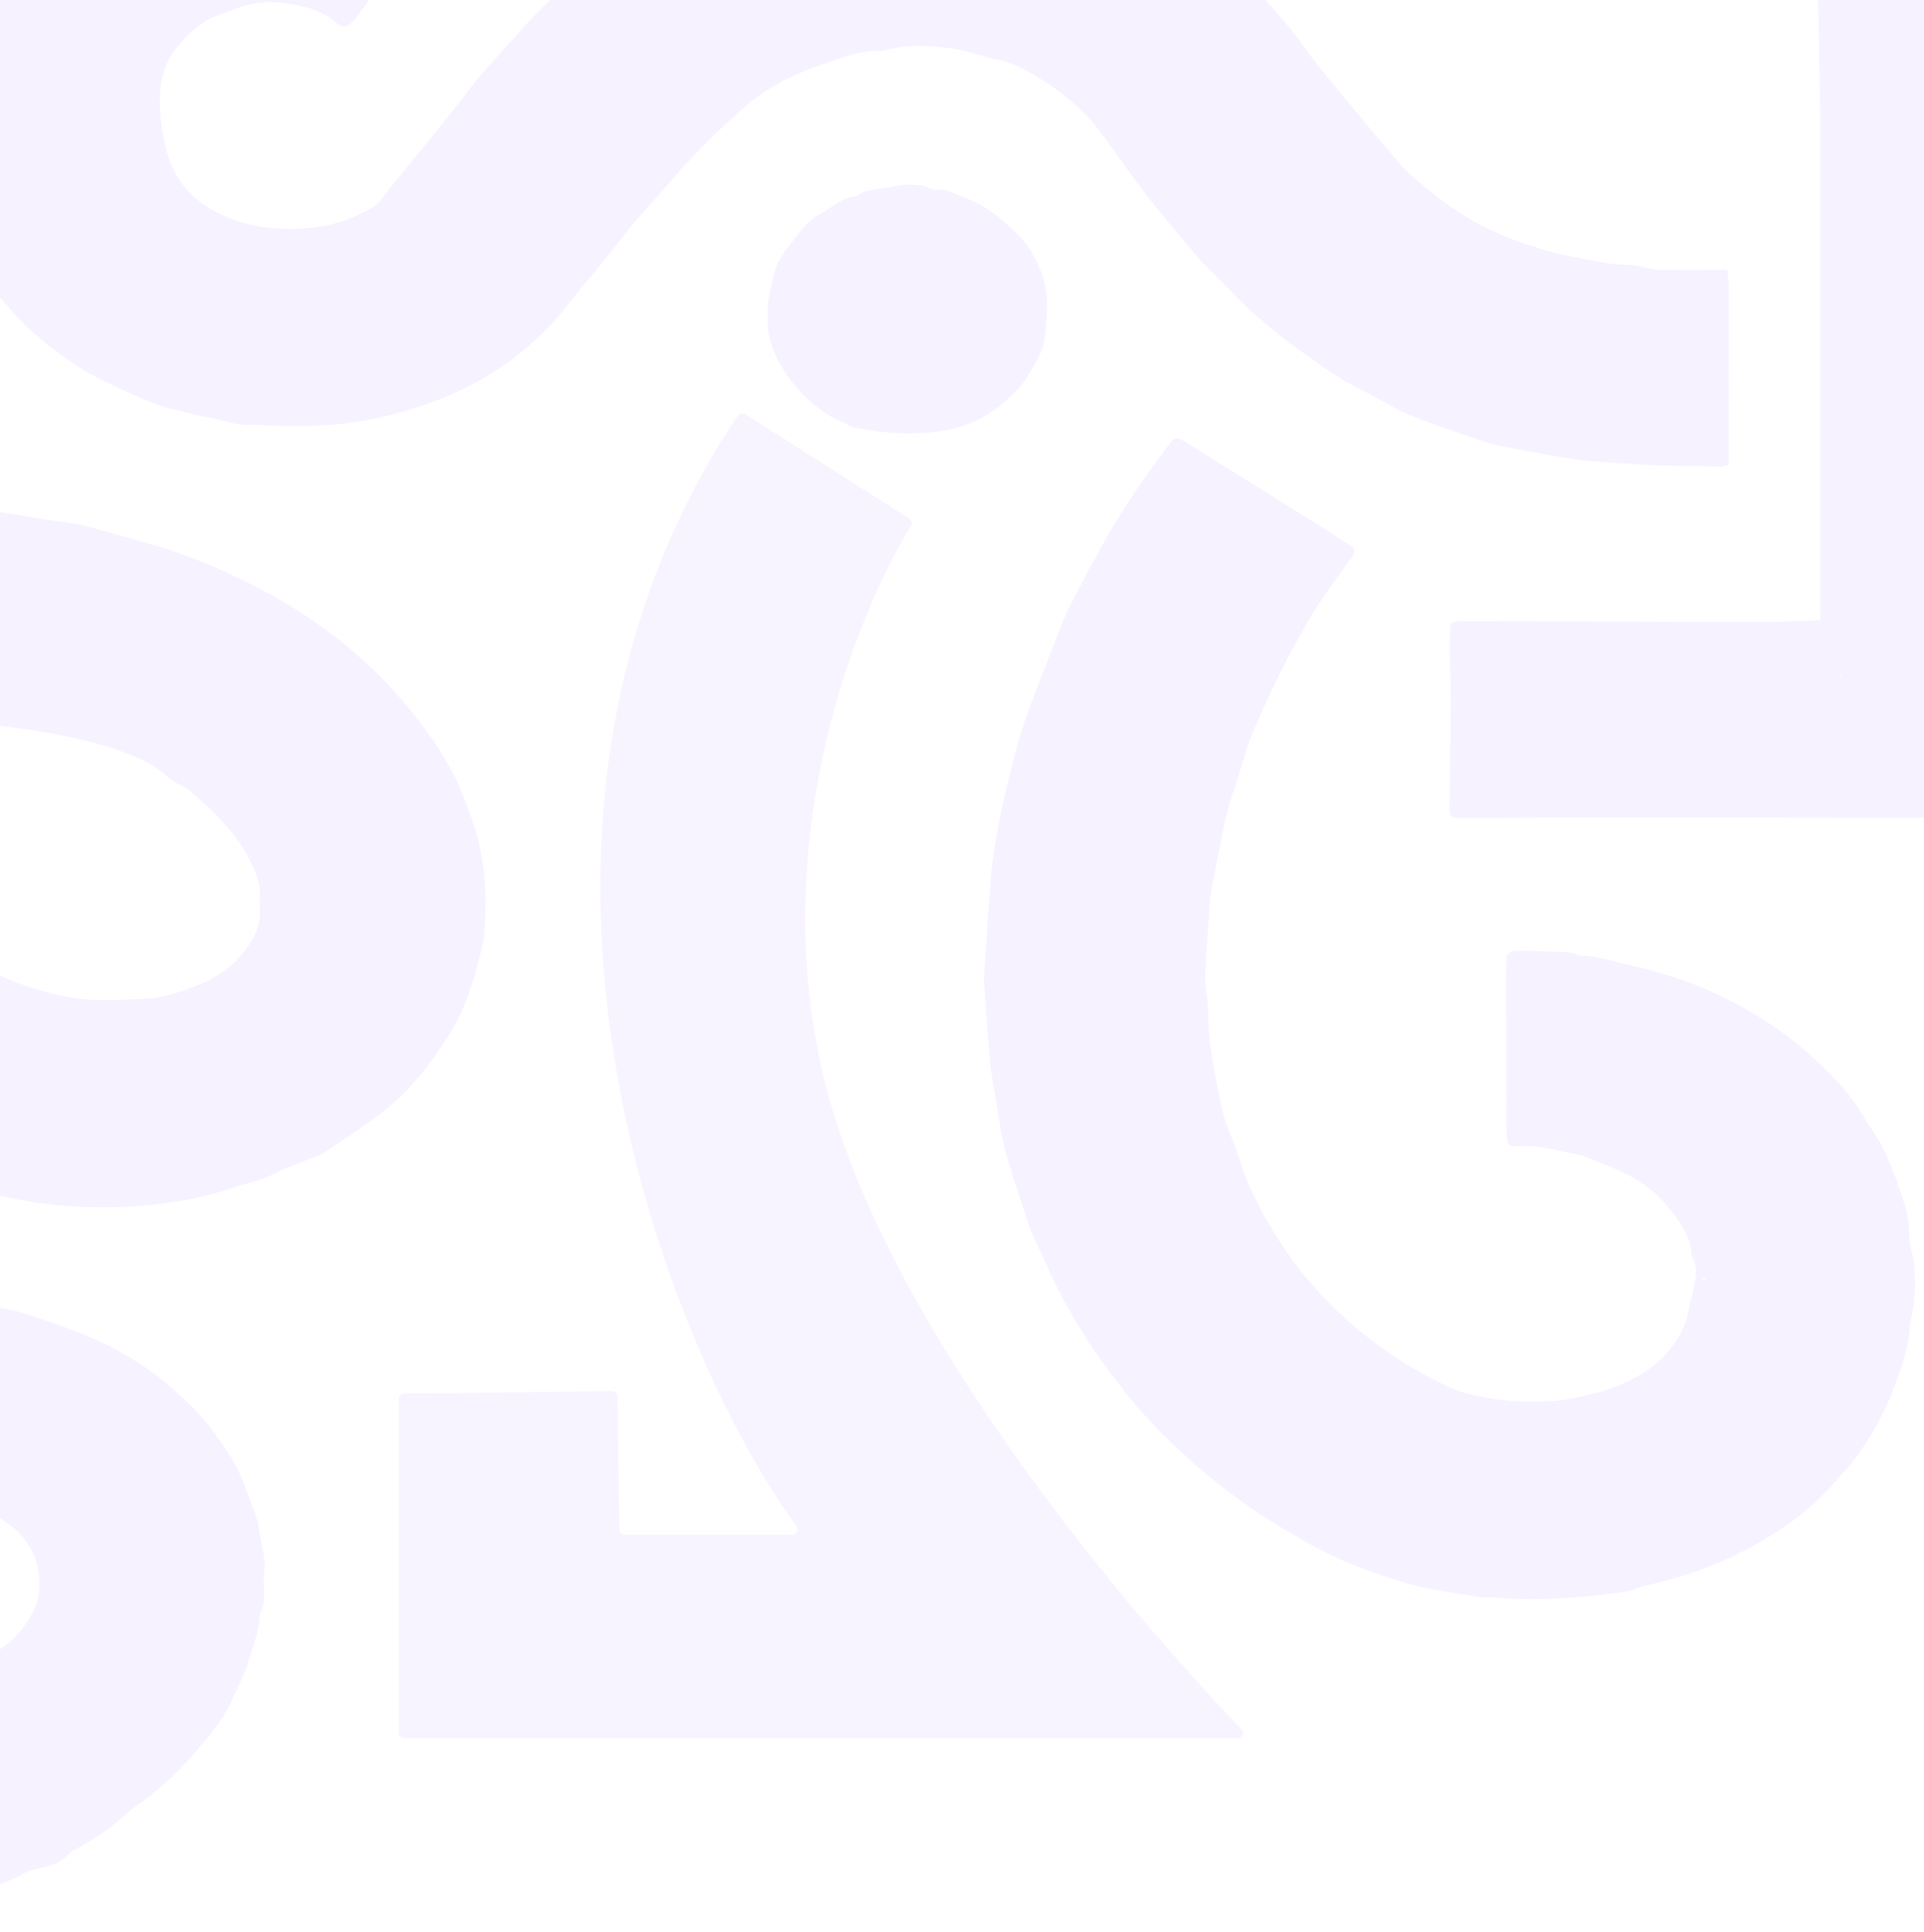 <svg width="1920" height="1928" viewBox="0 0 1920 1928" fill="none" xmlns="http://www.w3.org/2000/svg">
<g opacity="0.3">
<path opacity="0.8" d="M610.274 1387.93L403.525 1390.4C400.313 1390.4 397.831 1392.75 397.831 1395.61V1729.23C397.831 1732.1 400.459 1734.44 403.671 1734.44H1234.76C1239.72 1734.44 1242.49 1729.23 1239.28 1725.84C1126.71 1608.47 893.24 1334.91 826.952 1093.78C759.934 850.305 852.503 615.56 909.447 524.371C910.907 522.027 910.177 519.161 907.695 517.597L744.311 413.512C741.536 411.688 737.594 412.47 735.988 415.075C463.389 822.037 659.333 1336.86 794.976 1523.15C797.458 1526.66 794.538 1531.09 789.866 1531.09H623.853C620.641 1531.09 618.013 1528.75 618.013 1525.88L616.115 1393.01C616.115 1390.14 613.487 1387.8 610.274 1387.93Z" fill="#9B6BFF" fill-opacity="0.3"/>
<path d="M766.308 317.453C766.308 316.541 766.162 310.026 766.162 308.854C766.162 296.216 770.101 283.449 773.31 270.681C776.812 256.48 788.045 244.885 797.236 232.768C802.78 225.473 809.491 218.437 817.223 214.268C829.623 207.754 839.544 196.81 855.154 195.507C865.074 187.821 878.205 189.254 889.73 186.518C901.693 183.652 915.552 182.74 928.099 187.951C929.849 188.733 931.892 189.514 933.788 189.254C945.168 187.951 953.629 194.205 963.404 197.592C985.725 205.539 1001.77 220.261 1017.24 235.635C1026.72 245.015 1032.56 256.48 1037.66 268.336C1047.29 290.614 1045.39 313.284 1042.77 336.083C1041.31 349.242 1034.74 360.186 1027.89 371.52C1024.24 377.774 1020.45 383.637 1015.34 388.848C1001.63 402.918 986.454 415.035 966.905 422.722C960.632 425.197 920.95 440.701 851.944 426.369C848.151 425.588 845.963 423.243 842.753 421.94C828.019 416.468 815.91 407.478 805.26 397.316C796.944 389.63 763.973 356.016 766.308 317.453Z" fill="#9B6BFF" fill-opacity="0.3"/>
<path d="M-853.49 1336.71C-841.633 1355.23 -829.336 1373.5 -814.259 1390.19C-790.545 1416.15 -761.854 1437.15 -730.82 1455.55C-715.889 1464.42 -699.348 1471.2 -683.099 1478.24C-667.875 1484.77 -652.505 1491.03 -636.696 1496.25C-622.643 1500.81 -608.004 1504.46 -593.366 1507.2C-576.386 1510.47 -558.966 1512.81 -541.693 1514.9C-517.247 1517.77 -492.801 1521.03 -468.208 1522.34C-444.787 1523.51 -421.073 1522.6 -397.505 1522.34C-391.942 1522.21 -125.964 1489.99 -115.424 1491.16C-96.101 1493.38 -76.632 1491.55 -57.456 1496.64C31.399 1509.42 37.84 1560.69 39.011 1572.17C40.182 1583.91 39.45 1595.13 33.887 1606.34C27.154 1620.17 17.785 1632.56 5.196 1641.83C-17.201 1658.39 -42.379 1671.44 -70.63 1679.53C-95.662 1686.7 -120.987 1692.31 -147.189 1694.4C-148.36 1694.53 -149.531 1694.66 -150.702 1694.79C-167.097 1697.66 -183.346 1701.05 -199.887 1703.27C-216.721 1705.49 -233.848 1705.62 -250.975 1707.83C-274.982 1710.83 -299.574 1711.22 -323.874 1711.22C-353.297 1711.22 -382.867 1713.83 -412.436 1709.79C-432.051 1707.18 -452.106 1709.4 -471.868 1704.96C-485.628 1701.96 -500.266 1701.7 -514.465 1699.75C-525.444 1698.18 -536.13 1695.18 -547.109 1694.01C-565.7 1691.92 -583.266 1686.7 -600.392 1680.31C-611.371 1676.26 -621.911 1670.53 -633.329 1668.83C-646.796 1666.74 -656.75 1659.31 -668.607 1654.87C-683.246 1649.39 -695.103 1638.57 -711.498 1635.57C-712.229 1635.43 -712.815 1634.78 -713.401 1634.39C-723.208 1628.65 -732.577 1622.13 -742.824 1617.04C-769.319 1603.87 -794.643 1589.39 -818.504 1572.69C-822.749 1569.69 -826.701 1566.3 -830.507 1562.78C-837.534 1556.38 -844.56 1549.86 -851.733 1543.21C-855.832 1539.42 -863.005 1541.9 -863.151 1547.12C-865.054 1596.95 -865.2 1764.84 -863.297 1791.32C-863.151 1793.28 -861.98 1794.97 -860.077 1796.02C-849.537 1801.63 -839.144 1807.36 -828.312 1812.58C-795.083 1828.5 -761.122 1843.37 -725.404 1854.46C-704.471 1860.85 -683.977 1868.15 -662.898 1873.89C-645.186 1878.72 -626.742 1881.98 -608.59 1885.76C-599.368 1887.72 -589.999 1889.42 -580.631 1891.11C-563.943 1894.24 -547.255 1897.9 -530.421 1899.98C-517.1 1901.68 -504.219 1903.77 -492.361 1909.77C-490.458 1910.81 -487.677 1910.68 -485.335 1910.94C-481.822 1911.33 -477.869 1911.07 -474.795 1912.38C-469.233 1914.59 -464.109 1914.46 -458.547 1912.77C-451.813 1910.68 -445.519 1912.25 -438.639 1913.55C-429.563 1915.38 -421.365 1923.72 -410.826 1917.2C-410.24 1916.81 -408.776 1917.85 -407.605 1918.12C-392.381 1920.85 -377.304 1924.9 -362.08 1925.81C-348.027 1926.72 -334.121 1928.94 -319.629 1926.72C-302.209 1923.99 -284.35 1923.46 -266.638 1921.77C-258.294 1920.99 -249.95 1920.07 -241.753 1919.03C-234.287 1918.12 -226.968 1916.55 -219.356 1916.03C-211.891 1915.51 -204.718 1909.77 -196.667 1914.59C-195.789 1915.11 -193.3 1913.42 -191.397 1912.77C-188.762 1911.85 -186.273 1910.94 -183.639 1910.29C-163.73 1905.33 -142.505 1906.9 -122.889 1900.5C-121.865 1900.11 -120.547 1900.24 -119.376 1900.24C-108.983 1900.24 -98.736 1900.24 -88.343 1900.5C-83.512 1900.64 -79.121 1899.98 -76.779 1897.37C-75.608 1896.07 -73.851 1895.29 -71.948 1895.29C-64.775 1895.03 -58.188 1895.16 -51.893 1894.11C-43.11 1892.81 -34.181 1890.85 -25.691 1888.11C-9.003 1882.76 8.124 1878.33 23.201 1869.59C27.593 1866.98 33.155 1865.54 38.279 1864.37C49.843 1861.76 60.968 1859.02 68.727 1849.89C71.508 1846.63 76.192 1844.8 80.291 1842.46C94.783 1834.24 108.836 1825.37 120.839 1814.28C125.231 1810.23 129.622 1806.19 134.599 1802.8C167.535 1780.49 193.153 1752.45 216.135 1722.18C221.112 1715.53 225.796 1708.49 229.163 1701.05C235.75 1686.05 244.094 1671.83 248.486 1655.91C252.292 1641.57 258.879 1627.74 259.172 1612.61C259.172 1611.17 259.172 1609.61 259.903 1608.43C264.441 1601.52 263.27 1593.95 263.417 1586.52C263.417 1579.73 262.831 1572.95 263.709 1566.17C265.612 1549.99 258 1534.73 257.708 1518.81C257.708 1518.55 257.415 1518.16 257.269 1517.77C251.999 1503.68 247.022 1489.59 241.459 1475.64C234.872 1459.46 224.625 1444.85 214.378 1430.37C202.521 1413.67 187.883 1399.32 172.073 1385.5C152.458 1368.28 130.647 1353.67 106.494 1341.8C82.633 1330.06 57.309 1321.45 31.838 1312.84C24.519 1310.36 16.907 1308.14 9.149 1306.71C-3.587 1304.36 -16.762 1303.58 -29.351 1300.44C-45.014 1296.53 -60.676 1295.49 -76.779 1295.23C-99.468 1294.97 -122.158 1294.18 -144.847 1294.31C-165.633 1294.44 -186.42 1294.97 -207.206 1296.14C-217.014 1296.66 -226.822 1299.4 -236.629 1300.84C-251.414 1303.05 -266.345 1304.88 -281.13 1307.23C-308.065 1311.53 -334.853 1317.4 -361.934 1320.01C-414.778 1325.1 -467.623 1326.4 -520.613 1317.53C-538.472 1314.53 -554.867 1308.66 -571.555 1303.44C-594.098 1296.4 -613.86 1283.88 -631.279 1269.14C-645.332 1257.14 -660.263 1245.4 -665.68 1227.78C-668.754 1218 -673.731 1208.87 -674.17 1198.17C-675.048 1175.61 -672.852 1153.95 -663.191 1132.69C-656.75 1118.6 -648.992 1105.42 -640.209 1092.51C-630.987 1079.34 -618.544 1068.64 -606.541 1057.68C-588.535 1041.51 -567.163 1030.03 -543.742 1021.55C-543.596 1021.42 -543.449 1021.42 -543.157 1021.42C-502.023 1009.55 -389.015 1000.81 -263.125 1060.55C-262.979 1060.68 -262.832 1060.68 -262.686 1060.81C-246.144 1069.94 -178.076 1111.16 -128.306 1141.17C-65.946 1178.87 6.66 1201.04 81.901 1204.17C131.964 1206.26 187.151 1201.3 239.556 1182.65C239.703 1182.65 239.849 1182.52 240.142 1182.52C252.584 1179.26 264.88 1176.13 276.006 1170C277.909 1168.95 279.958 1167.78 282.007 1166.87C294.596 1161.91 307.332 1157.08 319.921 1152.12C321.385 1151.6 322.702 1150.69 323.873 1149.91C342.171 1137.25 361.201 1125.25 378.767 1111.95C400.139 1095.77 417.705 1076.47 432.782 1055.33C447.714 1034.46 460.888 1013.2 468.354 989.196C470.256 983.064 472.599 977.194 474.209 970.933C477.722 956.844 482.699 942.756 483.578 928.407C485.773 893.969 484.602 859.791 473.623 826.005C467.914 808.395 461.62 790.915 453.422 774.348C442.005 751.65 427.22 730.517 410.825 710.167C383.158 675.729 350.661 645.726 313.187 619.898C292.693 605.809 271.175 593.156 248.339 581.807C226.235 570.849 203.839 560.935 180.417 552.586C168.56 548.282 156.41 544.759 144.26 541.237L143.675 541.107C127.573 536.411 111.324 531.845 95.076 527.41C87.464 525.323 79.852 523.236 72.093 522.062C58.48 519.844 44.427 518.931 30.96 516.061C5.342 510.582 -20.86 508.886 -46.916 506.669C-56.285 505.886 -65.8 505.625 -75.315 505.234H-76.779C-102.249 504.451 -127.867 502.494 -153.337 503.538C-199.448 505.495 -245.852 505.234 -291.67 511.234C-299.867 512.278 -308.357 512.408 -316.555 513.452C-336.609 516.061 -356.664 518.8 -376.718 521.67C-392.089 523.757 -407.313 525.714 -422.536 528.323C-439.224 531.062 -455.912 534.324 -472.6 537.454C-483.871 539.542 -495.143 541.498 -506.414 543.977C-518.271 546.586 -530.128 549.717 -541.985 552.456L-543.449 552.847C-551.061 554.674 -558.527 556.369 -566.139 557.935C-576.971 560.022 -628.498 572.936 -643.868 576.197C-659.239 579.459 -674.17 578.285 -688.662 578.676C-688.954 578.676 -689.247 578.676 -689.54 578.676C-721.013 575.154 -784.25 555.326 -789.227 503.799C-794.204 451.881 -781.03 429.052 -773.857 424.095C-745.166 399.701 -716.475 410.398 -703.446 412.746C-682.514 416.007 -664.216 421.095 -645.332 427.487C-629.084 432.966 -613.421 439.488 -597.318 445.097C-586.047 449.011 -574.336 452.141 -563.065 456.055C-562.918 456.185 -562.772 456.185 -562.479 456.316C-541.839 465.578 -413.022 499.885 -333.096 464.404C-250.536 418.355 -215.989 357.175 -201.79 331.347C-196.813 322.215 -191.251 313.214 -187.445 303.692C-182.321 291.169 -178.369 278.124 -174.416 265.21C-170.903 253.339 -166.365 241.338 -165.341 229.206C-163.438 204.682 -164.023 180.158 -162.852 155.633C-161.535 129.413 -169 104.367 -176.759 79.843C-176.905 79.582 -176.905 79.321 -177.051 79.06C-188.176 56.754 -211.451 25.185 -221.991 11.749C-222.137 11.488 -222.43 11.358 -222.577 11.097C-270.59 -34.168 -365.008 -131.091 -589.853 -113.481C-732.43 -102.393 -806.94 3.14 -847.488 11.358C-847.927 11.488 -848.513 11.488 -848.952 11.488C-851.733 11.488 -854.661 11.488 -857.735 11.619C-861.394 11.749 -864.322 14.358 -864.322 17.619C-864.322 76.191 -864.468 133.718 -864.322 192.028C-864.322 195.55 -860.955 198.159 -857.149 197.898C-852.611 197.507 -848.513 197.246 -844.999 196.072C-828.312 190.072 -811.624 183.81 -795.375 176.766C-766.831 164.373 -742.238 146.893 -720.134 126.674C-688.808 97.845 -654.994 72.407 -612.689 56.623C-586.193 46.709 -559.259 41.23 -530.568 42.144C-523.102 42.404 -515.929 43.709 -508.61 45.927C-387.844 80.495 -390.186 142.589 -384.77 167.374C-378.914 194.376 -384.623 221.379 -401.457 244.99C-415.217 264.296 -435.711 274.732 -462.06 273.428C-469.526 273.036 -476.845 270.297 -484.31 270.036C-503.34 265.47 -537.594 252.947 -547.548 249.686C-565.7 243.686 -583.998 238.337 -602.149 232.598C-624.985 225.293 -648.26 219.422 -672.56 218.118C-674.023 217.987 -675.487 217.857 -676.951 217.596H-677.39C-688.369 216.161 -699.348 213.552 -710.327 213.422C-742.531 213.291 -813.234 209.9 -863.59 236.641C-913.214 258.557 -1012.9 330.303 -1017 445.88C-1017 705.863 -823.92 748.519 -806.208 755.302C-727.161 791.958 -626.595 774.087 -623.521 773.565C-608.297 771.087 -593.22 768.478 -577.996 765.869C-565.114 763.651 -205.011 714.342 -202.668 714.211C98.882 714.211 154.947 763.651 167.682 775.391C173.684 781.001 183.052 783.74 189.347 789.088C213.207 809.308 235.458 830.832 249.218 858.095C255.219 869.836 260.05 881.576 259.318 894.751C259.025 898.665 259.025 902.578 259.318 906.492C260.635 923.319 253.316 937.408 242.777 950.713C229.163 967.932 209.987 978.76 188.761 986.326C175.294 991.152 160.948 995.718 146.895 996.37C118.497 997.675 89.952 1000.02 61.407 993.5C45.598 989.978 30.228 985.543 15.589 979.934C-1.538 973.281 -17.64 964.411 -34.181 956.714C-62.872 943.408 -89.514 927.102 -116.741 911.579C-131.965 902.839 -146.604 893.055 -162.267 885.098C-188.616 871.792 -215.843 859.922 -242.338 846.746C-265.321 835.397 -289.62 827.44 -314.798 821.44C-323.581 819.352 -332.364 817.396 -341.294 815.439C-359.445 811.265 -377.597 807.743 -396.334 807.09C-414.632 806.438 -433.076 807.221 -451.52 806.438C-475.966 805.394 -499.973 808.395 -523.688 812.96L-524.127 813.091C-550.329 818.048 -576.386 823.005 -601.564 831.614C-1011.88 968.193 -854.953 1334.23 -853.49 1336.71Z" fill="#9B6BFF" fill-opacity="0.3"/>
<path d="M981.841 976.718C984.031 944.355 986.221 908.859 988.995 873.364C990.017 860.314 992.061 847.264 994.397 834.345C997.901 815.553 1001.84 796.761 1006.37 778.1C1011.33 758.134 1016.44 738.037 1023.16 718.462C1031.19 694.581 1040.83 671.091 1050.02 647.602C1056.01 632.334 1061.41 616.804 1069 602.058C1084.48 572.435 1099.81 542.812 1117.62 514.233C1132.37 490.613 1148.28 467.775 1165.07 445.46C1172.66 435.151 1173.98 435.281 1185.22 442.328C1229.75 470.255 1274.43 498.051 1319.1 525.978C1328.74 531.981 1337.79 538.636 1347.57 544.378C1353.12 547.771 1352.1 551.294 1349.47 555.209C1336.48 573.87 1322.32 592.01 1310.49 611.323C1297.64 632.203 1286.25 653.996 1275.3 675.789C1265.67 694.973 1257.2 714.678 1248.73 734.383C1245.52 741.952 1243.48 749.912 1240.99 757.742C1238.95 764.137 1236.91 770.531 1234.86 777.056C1231.5 787.887 1227.71 798.719 1224.79 809.681C1222.01 820.251 1219.97 831.082 1217.93 841.914C1214.42 859.27 1210.92 876.626 1207.85 894.113C1206.83 900.116 1206.98 906.119 1206.54 912.252C1205.22 933.262 1203.18 954.142 1202.74 975.152C1202.45 986.114 1205.66 997.076 1205.52 1008.04C1205.22 1032.05 1209.46 1055.67 1213.84 1079.03C1217.34 1097.3 1220.55 1115.96 1228.44 1133.58C1233.55 1144.93 1236.47 1157.07 1240.85 1168.68C1251.51 1196.35 1265.81 1222.45 1282.75 1247.37C1307.42 1283.91 1338.96 1315.36 1375.61 1342.5C1398.68 1359.6 1423.79 1373.95 1450.51 1385.96C1456.78 1388.83 1463.79 1390.27 1470.65 1391.96C1494.6 1397.84 1519.13 1399.14 1543.95 1398.23C1562.34 1397.57 1579.72 1393.27 1597.24 1388.57C1610.67 1384.92 1622.64 1379.57 1634.47 1373.04C1654.91 1361.82 1669.51 1346.03 1679 1326.71C1683.23 1318.1 1684.69 1308.44 1687.03 1299.18C1688.63 1293.31 1689.8 1287.43 1690.97 1281.43C1692.72 1272.95 1693.74 1264.6 1689.95 1256.38C1689.22 1254.81 1688.2 1252.98 1688.05 1251.29C1687.61 1239.15 1681.92 1228.58 1675.49 1218.53C1671.26 1211.88 1666 1205.61 1660.6 1199.61C1646.29 1183.95 1628.48 1172.6 1607.9 1164.64C1595.63 1159.94 1583.66 1153.54 1570.81 1151.19C1553.15 1147.93 1535.62 1142.58 1516.94 1143.76C1505.84 1144.54 1503.94 1142.45 1503.5 1132.14C1503.07 1120.01 1503.36 1107.87 1503.36 1095.86C1503.21 1052.8 1503.21 1009.6 1503.07 966.539C1503.07 948.922 1503.8 948.139 1522.92 948.792C1531.68 949.053 1540.44 949.183 1549.2 949.575C1557.82 949.966 1566.72 949.183 1574.9 953.229C1575.48 953.62 1576.51 953.62 1577.24 953.62C1594.9 953.881 1611.25 959.753 1628.04 963.407C1647.32 967.453 1666 973.195 1684.25 979.85C1704.55 987.289 1723.97 996.554 1742.66 1007.12C1767.48 1021.22 1789.96 1037.53 1810.4 1056.32C1829.38 1073.94 1847.05 1092.21 1859.75 1114.13C1865.73 1124.44 1873.33 1133.97 1878.58 1144.54C1887.63 1162.94 1894.5 1182.12 1900.63 1201.7C1904.43 1213.96 1905.3 1226.1 1905.74 1238.5C1905.89 1241.63 1906.91 1244.76 1907.49 1247.89C1908.37 1251.68 1909.83 1255.46 1910.12 1259.38C1911.29 1278.17 1911.87 1297.09 1907.2 1315.62C1906.62 1318.1 1906.18 1320.58 1906.03 1323.06C1904.72 1344.46 1897.56 1364.43 1889.97 1384.66C1882.23 1405.14 1872.16 1424.33 1860.04 1442.86C1849.97 1458.39 1837.12 1472.09 1824.42 1485.92C1804.56 1507.58 1780.18 1524.94 1754.04 1539.82C1734.04 1551.3 1712.43 1560.83 1689.95 1568.79C1668.92 1576.36 1646.73 1580.01 1625.71 1587.32C1624.98 1587.58 1624.1 1587.71 1623.37 1587.84C1580.45 1594.24 1537.38 1597.5 1494.01 1594.11C1487.3 1593.58 1480.29 1594.24 1473.72 1593.06C1450.51 1588.89 1427 1586.54 1404.22 1579.75C1388.16 1574.92 1372.25 1569.7 1356.63 1563.83C1330.05 1553.78 1305.67 1540.34 1281.87 1526.12C1246.83 1505.11 1214.28 1481.35 1184.93 1454.47C1161.57 1433.2 1139.67 1410.62 1120.54 1386.09C1105.07 1366.26 1090.17 1346.03 1077.47 1324.76C1065.65 1304.92 1054.11 1285.09 1045.21 1264.08C1040.39 1252.59 1034.4 1241.5 1029.73 1229.88C1024.62 1216.97 1020.68 1203.65 1016.3 1190.47C1013.09 1180.69 1009.87 1170.9 1006.95 1161.11C1004.47 1152.63 1001.99 1144.02 1000.24 1135.27C997.609 1121.7 995.565 1108 993.375 1094.43C991.477 1082.42 988.995 1070.55 987.827 1058.54C985.637 1031.79 984.031 1005.95 981.841 976.718ZM1699 1276.34C1699.58 1276.73 1700.17 1277.26 1700.75 1277.26C1701.34 1277.26 1701.77 1276.47 1702.36 1276.08C1701.63 1275.56 1700.75 1275.17 1700.02 1274.65C1699.73 1275.3 1699.44 1275.82 1699 1276.34Z" fill="#9B6BFF" fill-opacity="0.3"/>
<path d="M584.453 -29.022C584.453 -29.022 688.776 -145.648 924.676 -145.778C1169.95 -146.04 1257.87 -5.226 1257.87 -5.226C1273.54 11.902 1289.37 29.029 1302.26 48.118C1315.3 67.207 1398.09 165.79 1404.68 171.805C1430.18 194.816 1457.87 215.605 1489.96 230.64C1505.49 237.962 1522.19 243.715 1539.04 248.814C1559.41 255.221 1580.65 257.836 1601.46 262.281C1611.13 264.373 1621.39 263.719 1631.2 264.765C1635.74 265.288 1640.14 266.857 1644.68 267.772C1648.49 268.426 1652.45 269.211 1656.26 269.211C1678.24 269.341 1700.21 269.211 1723.66 269.211C1724.24 274.963 1725.12 279.801 1725.12 284.508C1725.12 335.237 1725.12 385.836 1724.98 436.566C1724.98 445.718 1724.98 454.87 1724.98 464.023C1721.9 464.807 1720.43 465.461 1718.97 465.461C1696.55 465.199 1674.28 464.807 1651.86 464.415C1650.69 464.415 1649.52 464.153 1648.35 464.023C1625.63 462.584 1602.92 461.669 1580.36 459.316C1563.95 457.616 1547.69 454.217 1531.42 451.34C1518.97 449.118 1506.51 446.764 1494.21 444.149C1487.32 442.58 1480.43 440.619 1473.84 438.266C1450.69 430.159 1427.24 422.576 1404.83 413.162C1388.86 406.494 1374.64 396.688 1358.97 389.236C1340.21 380.345 1323.95 368.447 1307.39 356.941C1278.67 336.937 1251.57 315.364 1228.12 290.261C1218.01 279.409 1206.73 269.603 1197.06 258.489C1179.62 238.485 1162.63 218.35 1146.51 197.692C1131.42 178.342 1117.64 158.338 1103.14 138.595C1098.16 131.927 1093.47 124.997 1087.61 118.852C1067.97 97.671 1044.38 80.544 1017.42 67.077C1010.83 63.808 1004.38 61.324 996.765 59.886C980.501 56.748 964.969 50.21 948.706 48.118C927.899 45.504 906.507 43.935 885.701 49.557C883.357 50.21 881.013 50.733 878.668 50.733C856.397 50.08 837.056 58.709 817.129 65.508C795.884 72.829 775.81 82.374 758.081 95.056C744.894 104.339 733.465 115.584 721.597 126.305C693.172 151.67 669.875 180.826 644.527 208.675C623.721 231.556 606.578 256.528 586.358 279.67C575.222 292.483 565.552 306.342 554.123 319.025C525.552 350.927 490.826 376.03 449.507 393.943C429.14 402.833 408.041 409.24 386.21 414.862C345.623 425.191 304.597 426.368 262.985 424.276C259.029 424.014 254.926 423.622 250.97 423.883C236.172 424.799 222.985 419.177 208.919 416.692C195.732 414.339 182.838 410.678 169.944 407.54C168.039 407.148 165.988 407.017 164.083 406.363C152.508 401.787 140.786 397.473 129.65 392.374C112.507 384.398 95.071 376.946 79.394 366.617C58.587 353.019 38.807 338.375 21.811 320.986C5.4 304.251 -9.545 286.469 -21.706 267.119C-30.351 253.26 -38.703 239.4 -42.659 223.58C-44.124 217.827 -47.348 212.336 -49.399 206.714C-59.802 177.427 -63.025 146.963 -64.93 116.63C-65.663 105.385 -63.025 93.88 -61.853 82.635C-61.414 78.321 -60.095 74.137 -60.242 69.953C-60.388 54.002 -54.087 39.358 -49.106 24.584C-45.003 12.033 -40.022 -0.258 -35.04 -13.594C-35.04 -13.594 23.129 -185.395 261.666 -176.112C375.806 -171.666 424.305 -129.435 424.305 -129.435C426.357 -84.981 362.034 13.078 351.191 22.361C345.33 27.33 341.374 27.983 335.806 22.884C319.103 7.979 297.564 4.318 275.879 2.357C262.252 1.181 248.186 3.795 235.146 8.633C230.75 10.202 226.501 12.163 222.105 13.471C199.395 20.531 184.889 36.221 172.288 52.956C150.896 82.112 160.859 138.072 169.797 161.476C178.442 184.225 194.559 200.961 218.003 212.728C218.149 212.859 218.296 212.859 218.442 212.99C240.128 223.842 263.131 228.025 287.747 228.418C305.623 228.679 322.912 226.326 339.616 221.357C351.484 217.827 362.766 212.074 373.462 206.06C378.444 203.184 381.228 197.3 385.037 192.724C395.001 180.434 405.111 168.274 415.074 155.984C428.115 140.033 441.009 124.082 453.902 108C462.401 97.41 470.02 86.296 478.958 76.098C496.247 56.094 514.123 36.482 531.999 16.87C539.764 8.502 548.409 0.788 556.76 -7.056L584.453 -29.022Z" fill="#9B6BFF" fill-opacity="0.3"/>
<path d="M1816.57 618.999V114.529L1814.08 -14.202C1841.64 -13.941 1881.81 -14.071 1909.51 -14.071C1952.32 -14.071 1995.13 -14.071 2037.94 -14.332C2037.94 -14.332 2038.23 37.813 2038.52 46.831C2038.82 66.827 2038.67 86.692 2038.52 106.688C2038.23 145.503 2037.5 184.449 2037.2 223.396C2037.06 243.391 2038.08 263.387 2038.08 283.383C2038.08 352.519 2037.94 421.785 2037.94 490.921C2037.94 531.566 2037.79 572.211 2037.64 612.857C2037.5 676.373 2037.5 739.889 2037.35 803.405C2037.35 807.195 2036.91 811.116 2036.62 816.082C2031.05 816.082 2026.36 816.082 2021.66 816.082C1971.97 816.082 1922.41 815.951 1872.72 815.951C1773.47 815.821 1674.22 815.69 1574.97 815.69C1536.56 815.69 1498.15 816.082 1459.74 816.213C1448.01 816.213 1446.25 814.906 1446.4 804.842C1446.84 770.993 1447.57 737.014 1447.86 703.164C1448.01 684.998 1446.98 666.832 1446.69 648.666C1446.54 641.87 1446.69 635.074 1447.13 628.409C1447.57 620.829 1448.89 619.783 1457.25 619.783C1469.27 619.653 1481.29 619.783 1493.31 619.783C1551.37 619.914 1609.42 620.175 1667.47 620.306C1703.1 620.437 1738.72 620.437 1774.35 620.306C1787.54 620.045 1801.17 619.391 1816.57 618.999ZM1837.68 674.151C1837.24 673.759 1836.95 673.236 1836.51 672.844C1836.21 673.367 1835.77 673.759 1835.48 674.282C1835.48 674.412 1835.92 675.066 1836.07 675.066C1836.65 674.674 1837.09 674.412 1837.68 674.151Z" fill="#9B6BFF" fill-opacity="0.3"/>
</g>
</svg>
